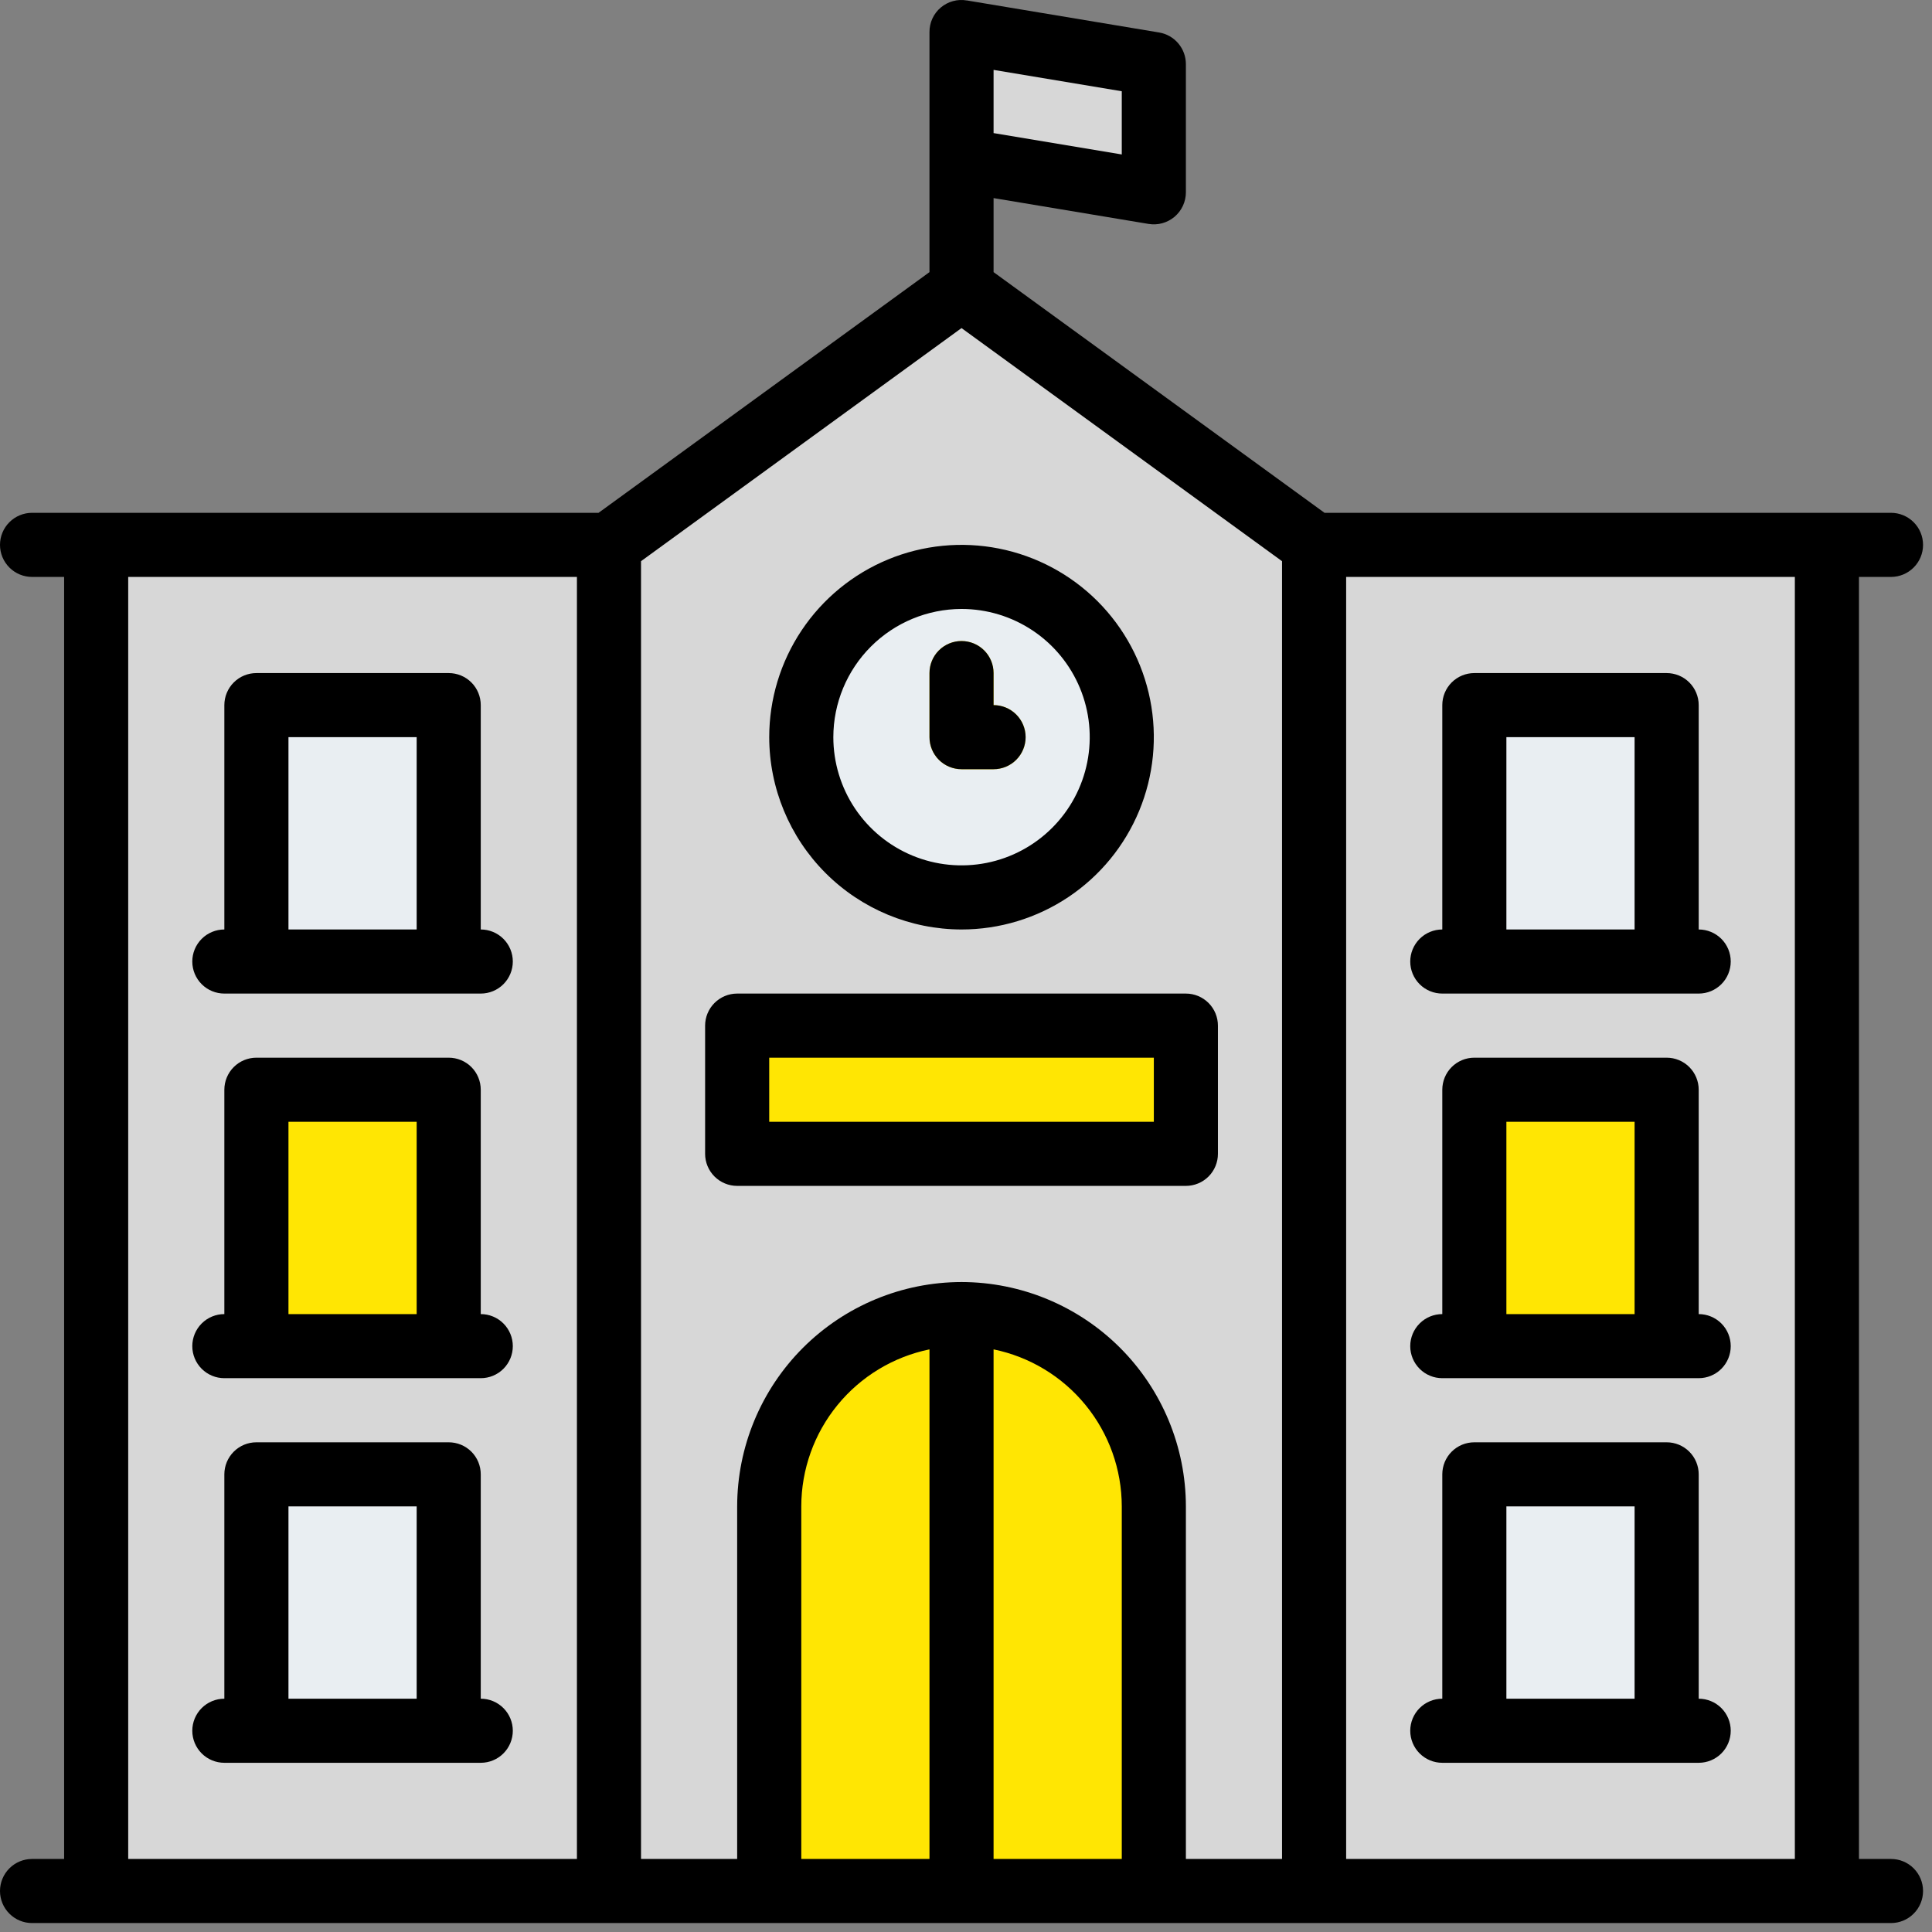 <?xml version="1.0" encoding="UTF-8"?> <svg xmlns="http://www.w3.org/2000/svg" width="81" height="81" viewBox="0 0 81 81" fill="none"><rect x="0" y="0" width="81" height="81" fill="#808080" stroke="none"/> <path d="M48.375 8.062L40.312 6.719V1.344L48.375 2.688V8.062Z" fill="#D7D7D7"></path> <path d="M55.094 79.281H25.531V22.844L40.312 12.094L55.094 22.844V79.281Z" fill="#D7D7D7"></path> <path d="M40.312 37.625C44.023 37.625 47.031 34.617 47.031 30.906C47.031 27.196 44.023 24.188 40.312 24.188C36.602 24.188 33.594 27.196 33.594 30.906C33.594 34.617 36.602 37.625 40.312 37.625Z" fill="#E9EEF2"></path> <path d="M55.094 22.844H76.594V79.281H55.094V22.844Z" fill="#D7D7D7"></path> <path d="M41.656 32.25H40.312C39.956 32.25 39.614 32.108 39.362 31.856C39.11 31.604 38.969 31.263 38.969 30.906V28.219C38.969 27.862 39.11 27.521 39.362 27.269C39.614 27.017 39.956 26.875 40.312 26.875C40.669 26.875 41.011 27.017 41.263 27.269C41.515 27.521 41.656 27.862 41.656 28.219V29.562C42.013 29.562 42.354 29.704 42.606 29.956C42.858 30.208 43 30.55 43 30.906C43 31.263 42.858 31.604 42.606 31.856C42.354 32.108 42.013 32.25 41.656 32.25Z" fill="#FFE603"></path> <path d="M30.906 43H49.719V48.375H30.906V43Z" fill="#FFE603"></path> <path d="M40.312 55.094C42.451 55.094 44.502 55.943 46.014 57.455C47.526 58.967 48.375 61.018 48.375 63.156V79.281H32.25V63.156C32.25 61.018 33.099 58.967 34.611 57.455C36.123 55.943 38.174 55.094 40.312 55.094V55.094Z" fill="#FFE603"></path> <path d="M4.031 22.844H25.531V79.281H4.031V22.844Z" fill="#D7D7D7"></path> <path d="M10.75 29.562H18.812V40.312H10.75V29.562Z" fill="#E9EEF2"></path> <path d="M10.75 45.688H18.812V56.438H10.75V45.688Z" fill="#FFE603"></path> <path d="M10.75 61.812H18.812V72.562H10.75V61.812Z" fill="#E9EEF2"></path> <path d="M61.812 29.562H69.875V40.312H61.812V29.562Z" fill="#E9EEF2"></path> <path d="M61.812 45.688H69.875V56.438H61.812V45.688Z" fill="#FFE603"></path> <path d="M61.812 61.812H69.875V72.562H61.812V61.812Z" fill="#E9EEF2"></path> <path d="M40.312 38.969C41.907 38.969 43.466 38.496 44.792 37.61C46.118 36.724 47.151 35.465 47.761 33.992C48.371 32.518 48.531 30.897 48.22 29.333C47.909 27.769 47.141 26.333 46.014 25.205C44.886 24.078 43.449 23.31 41.885 22.999C40.321 22.688 38.7 22.847 37.227 23.457C35.754 24.068 34.495 25.101 33.609 26.427C32.723 27.753 32.25 29.312 32.25 30.906C32.252 33.044 33.103 35.093 34.614 36.605C36.126 38.116 38.175 38.966 40.312 38.969V38.969ZM40.312 25.531C41.376 25.531 42.415 25.846 43.299 26.437C44.183 27.028 44.871 27.867 45.278 28.849C45.685 29.831 45.792 30.912 45.584 31.955C45.377 32.998 44.865 33.955 44.113 34.707C43.361 35.459 42.404 35.971 41.361 36.178C40.319 36.385 39.238 36.279 38.256 35.872C37.273 35.465 36.434 34.776 35.843 33.892C35.253 33.008 34.938 31.969 34.938 30.906C34.939 29.481 35.506 28.115 36.514 27.107C37.521 26.1 38.888 25.533 40.312 25.531V25.531Z" fill="black"></path> <path d="M40.312 32.25H41.656C42.013 32.25 42.354 32.108 42.606 31.856C42.858 31.604 43 31.263 43 30.906C43 30.55 42.858 30.208 42.606 29.956C42.354 29.704 42.013 29.562 41.656 29.562V28.219C41.656 27.862 41.515 27.521 41.263 27.269C41.011 27.017 40.669 26.875 40.312 26.875C39.956 26.875 39.614 27.017 39.362 27.269C39.11 27.521 38.969 27.862 38.969 28.219V30.906C38.969 31.263 39.11 31.604 39.362 31.856C39.614 32.108 39.956 32.25 40.312 32.25Z" fill="black"></path> <path d="M51.062 48.375V43C51.062 42.644 50.921 42.302 50.669 42.05C50.417 41.798 50.075 41.656 49.719 41.656H30.906C30.55 41.656 30.208 41.798 29.956 42.05C29.704 42.302 29.562 42.644 29.562 43V48.375C29.562 48.731 29.704 49.073 29.956 49.325C30.208 49.577 30.55 49.719 30.906 49.719H49.719C50.075 49.719 50.417 49.577 50.669 49.325C50.921 49.073 51.062 48.731 51.062 48.375ZM48.375 47.031H32.25V44.344H48.375V47.031Z" fill="black"></path> <path d="M9.406 41.656H20.156C20.513 41.656 20.854 41.515 21.106 41.263C21.358 41.011 21.5 40.669 21.5 40.312C21.5 39.956 21.358 39.614 21.106 39.362C20.854 39.11 20.513 38.969 20.156 38.969V29.562C20.156 29.206 20.015 28.864 19.763 28.612C19.511 28.36 19.169 28.219 18.812 28.219H10.75C10.394 28.219 10.052 28.36 9.8 28.612C9.548 28.864 9.406 29.206 9.406 29.562V38.969C9.05 38.969 8.708 39.11 8.456 39.362C8.204 39.614 8.062 39.956 8.062 40.312C8.062 40.669 8.204 41.011 8.456 41.263C8.708 41.515 9.05 41.656 9.406 41.656V41.656ZM12.094 30.906H17.469V38.969H12.094V30.906Z" fill="black"></path> <path d="M20.156 55.094V45.688C20.156 45.331 20.015 44.989 19.763 44.737C19.511 44.485 19.169 44.344 18.812 44.344H10.75C10.394 44.344 10.052 44.485 9.8 44.737C9.548 44.989 9.406 45.331 9.406 45.688V55.094C9.05 55.094 8.708 55.235 8.456 55.487C8.204 55.739 8.062 56.081 8.062 56.438C8.062 56.794 8.204 57.136 8.456 57.388C8.708 57.64 9.05 57.781 9.406 57.781H20.156C20.513 57.781 20.854 57.64 21.106 57.388C21.358 57.136 21.5 56.794 21.5 56.438C21.5 56.081 21.358 55.739 21.106 55.487C20.854 55.235 20.513 55.094 20.156 55.094ZM12.094 47.031H17.469V55.094H12.094V47.031Z" fill="black"></path> <path d="M20.156 71.219V61.812C20.156 61.456 20.015 61.114 19.763 60.862C19.511 60.61 19.169 60.469 18.812 60.469H10.75C10.394 60.469 10.052 60.61 9.8 60.862C9.548 61.114 9.406 61.456 9.406 61.812V71.219C9.05 71.219 8.708 71.36 8.456 71.612C8.204 71.864 8.062 72.206 8.062 72.562C8.062 72.919 8.204 73.261 8.456 73.513C8.708 73.765 9.05 73.906 9.406 73.906H20.156C20.513 73.906 20.854 73.765 21.106 73.513C21.358 73.261 21.5 72.919 21.5 72.562C21.5 72.206 21.358 71.864 21.106 71.612C20.854 71.36 20.513 71.219 20.156 71.219ZM12.094 63.156H17.469V71.219H12.094V63.156Z" fill="black"></path> <path d="M60.469 41.656H71.219C71.575 41.656 71.917 41.515 72.169 41.263C72.421 41.011 72.562 40.669 72.562 40.312C72.562 39.956 72.421 39.614 72.169 39.362C71.917 39.11 71.575 38.969 71.219 38.969V29.562C71.219 29.206 71.077 28.864 70.825 28.612C70.573 28.36 70.231 28.219 69.875 28.219H61.812C61.456 28.219 61.114 28.36 60.862 28.612C60.61 28.864 60.469 29.206 60.469 29.562V38.969C60.112 38.969 59.771 39.11 59.519 39.362C59.267 39.614 59.125 39.956 59.125 40.312C59.125 40.669 59.267 41.011 59.519 41.263C59.771 41.515 60.112 41.656 60.469 41.656ZM63.156 30.906H68.531V38.969H63.156V30.906Z" fill="black"></path> <path d="M60.469 57.781H71.219C71.575 57.781 71.917 57.64 72.169 57.388C72.421 57.136 72.562 56.794 72.562 56.438C72.562 56.081 72.421 55.739 72.169 55.487C71.917 55.235 71.575 55.094 71.219 55.094V45.688C71.219 45.331 71.077 44.989 70.825 44.737C70.573 44.485 70.231 44.344 69.875 44.344H61.812C61.456 44.344 61.114 44.485 60.862 44.737C60.61 44.989 60.469 45.331 60.469 45.688V55.094C60.112 55.094 59.771 55.235 59.519 55.487C59.267 55.739 59.125 56.081 59.125 56.438C59.125 56.794 59.267 57.136 59.519 57.388C59.771 57.64 60.112 57.781 60.469 57.781ZM63.156 47.031H68.531V55.094H63.156V47.031Z" fill="black"></path> <path d="M60.469 73.906H71.219C71.575 73.906 71.917 73.765 72.169 73.513C72.421 73.261 72.562 72.919 72.562 72.562C72.562 72.206 72.421 71.864 72.169 71.612C71.917 71.36 71.575 71.219 71.219 71.219V61.812C71.219 61.456 71.077 61.114 70.825 60.862C70.573 60.61 70.231 60.469 69.875 60.469H61.812C61.456 60.469 61.114 60.61 60.862 60.862C60.61 61.114 60.469 61.456 60.469 61.812V71.219C60.112 71.219 59.771 71.36 59.519 71.612C59.267 71.864 59.125 72.206 59.125 72.562C59.125 72.919 59.267 73.261 59.519 73.513C59.771 73.765 60.112 73.906 60.469 73.906ZM63.156 63.156H68.531V71.219H63.156V63.156Z" fill="black"></path> <path d="M79.281 24.188C79.638 24.188 79.979 24.046 80.231 23.794C80.483 23.542 80.625 23.2 80.625 22.844C80.625 22.487 80.483 22.146 80.231 21.894C79.979 21.642 79.638 21.5 79.281 21.5H55.531L41.656 11.409V8.305L48.154 9.388C48.347 9.42 48.544 9.41 48.732 9.358C48.92 9.306 49.095 9.214 49.244 9.088C49.392 8.962 49.512 8.805 49.594 8.628C49.676 8.451 49.719 8.258 49.719 8.063V2.688C49.719 2.369 49.606 2.062 49.4 1.819C49.195 1.576 48.91 1.414 48.596 1.362L40.533 0.018V0.02C40.341 -0.014 40.143 -0.005 39.955 0.047C39.766 0.098 39.591 0.19 39.442 0.316C39.292 0.442 39.173 0.6 39.091 0.777C39.009 0.955 38.968 1.148 38.969 1.344V11.409L25.095 21.5H1.344C0.987 21.5 0.646 21.642 0.394 21.894C0.142 22.146 0 22.487 0 22.844C0 23.2 0.142 23.542 0.394 23.794C0.646 24.046 0.987 24.188 1.344 24.188H2.688V77.938H1.344C0.987 77.938 0.646 78.079 0.394 78.331C0.142 78.583 0 78.925 0 79.281C0 79.638 0.142 79.98 0.394 80.231C0.646 80.484 0.987 80.625 1.344 80.625H79.281C79.638 80.625 79.979 80.484 80.231 80.231C80.483 79.98 80.625 79.638 80.625 79.281C80.625 78.925 80.483 78.583 80.231 78.331C79.979 78.079 79.638 77.938 79.281 77.938H77.938V24.188H79.281ZM38.969 77.938H33.594V63.156C33.596 61.608 34.131 60.108 35.111 58.909C36.09 57.709 37.452 56.885 38.969 56.573V77.938ZM41.656 56.573C43.173 56.885 44.535 57.709 45.514 58.909C46.494 60.108 47.029 61.608 47.031 63.156V77.938H41.656V56.573ZM40.312 53.75C37.819 53.753 35.428 54.745 33.664 56.508C31.901 58.272 30.909 60.663 30.906 63.156V77.938H26.875V23.528L40.312 13.755L53.75 23.528V77.938H49.719V63.156C49.716 60.663 48.724 58.272 46.961 56.508C45.197 54.745 42.806 53.753 40.312 53.75ZM47.031 6.476L41.656 5.58V2.93L47.031 3.826V6.476ZM5.375 24.188H24.188V77.938H5.375V24.188ZM75.25 77.938H56.438V24.188H75.25V77.938Z" fill="black"></path> </svg> 